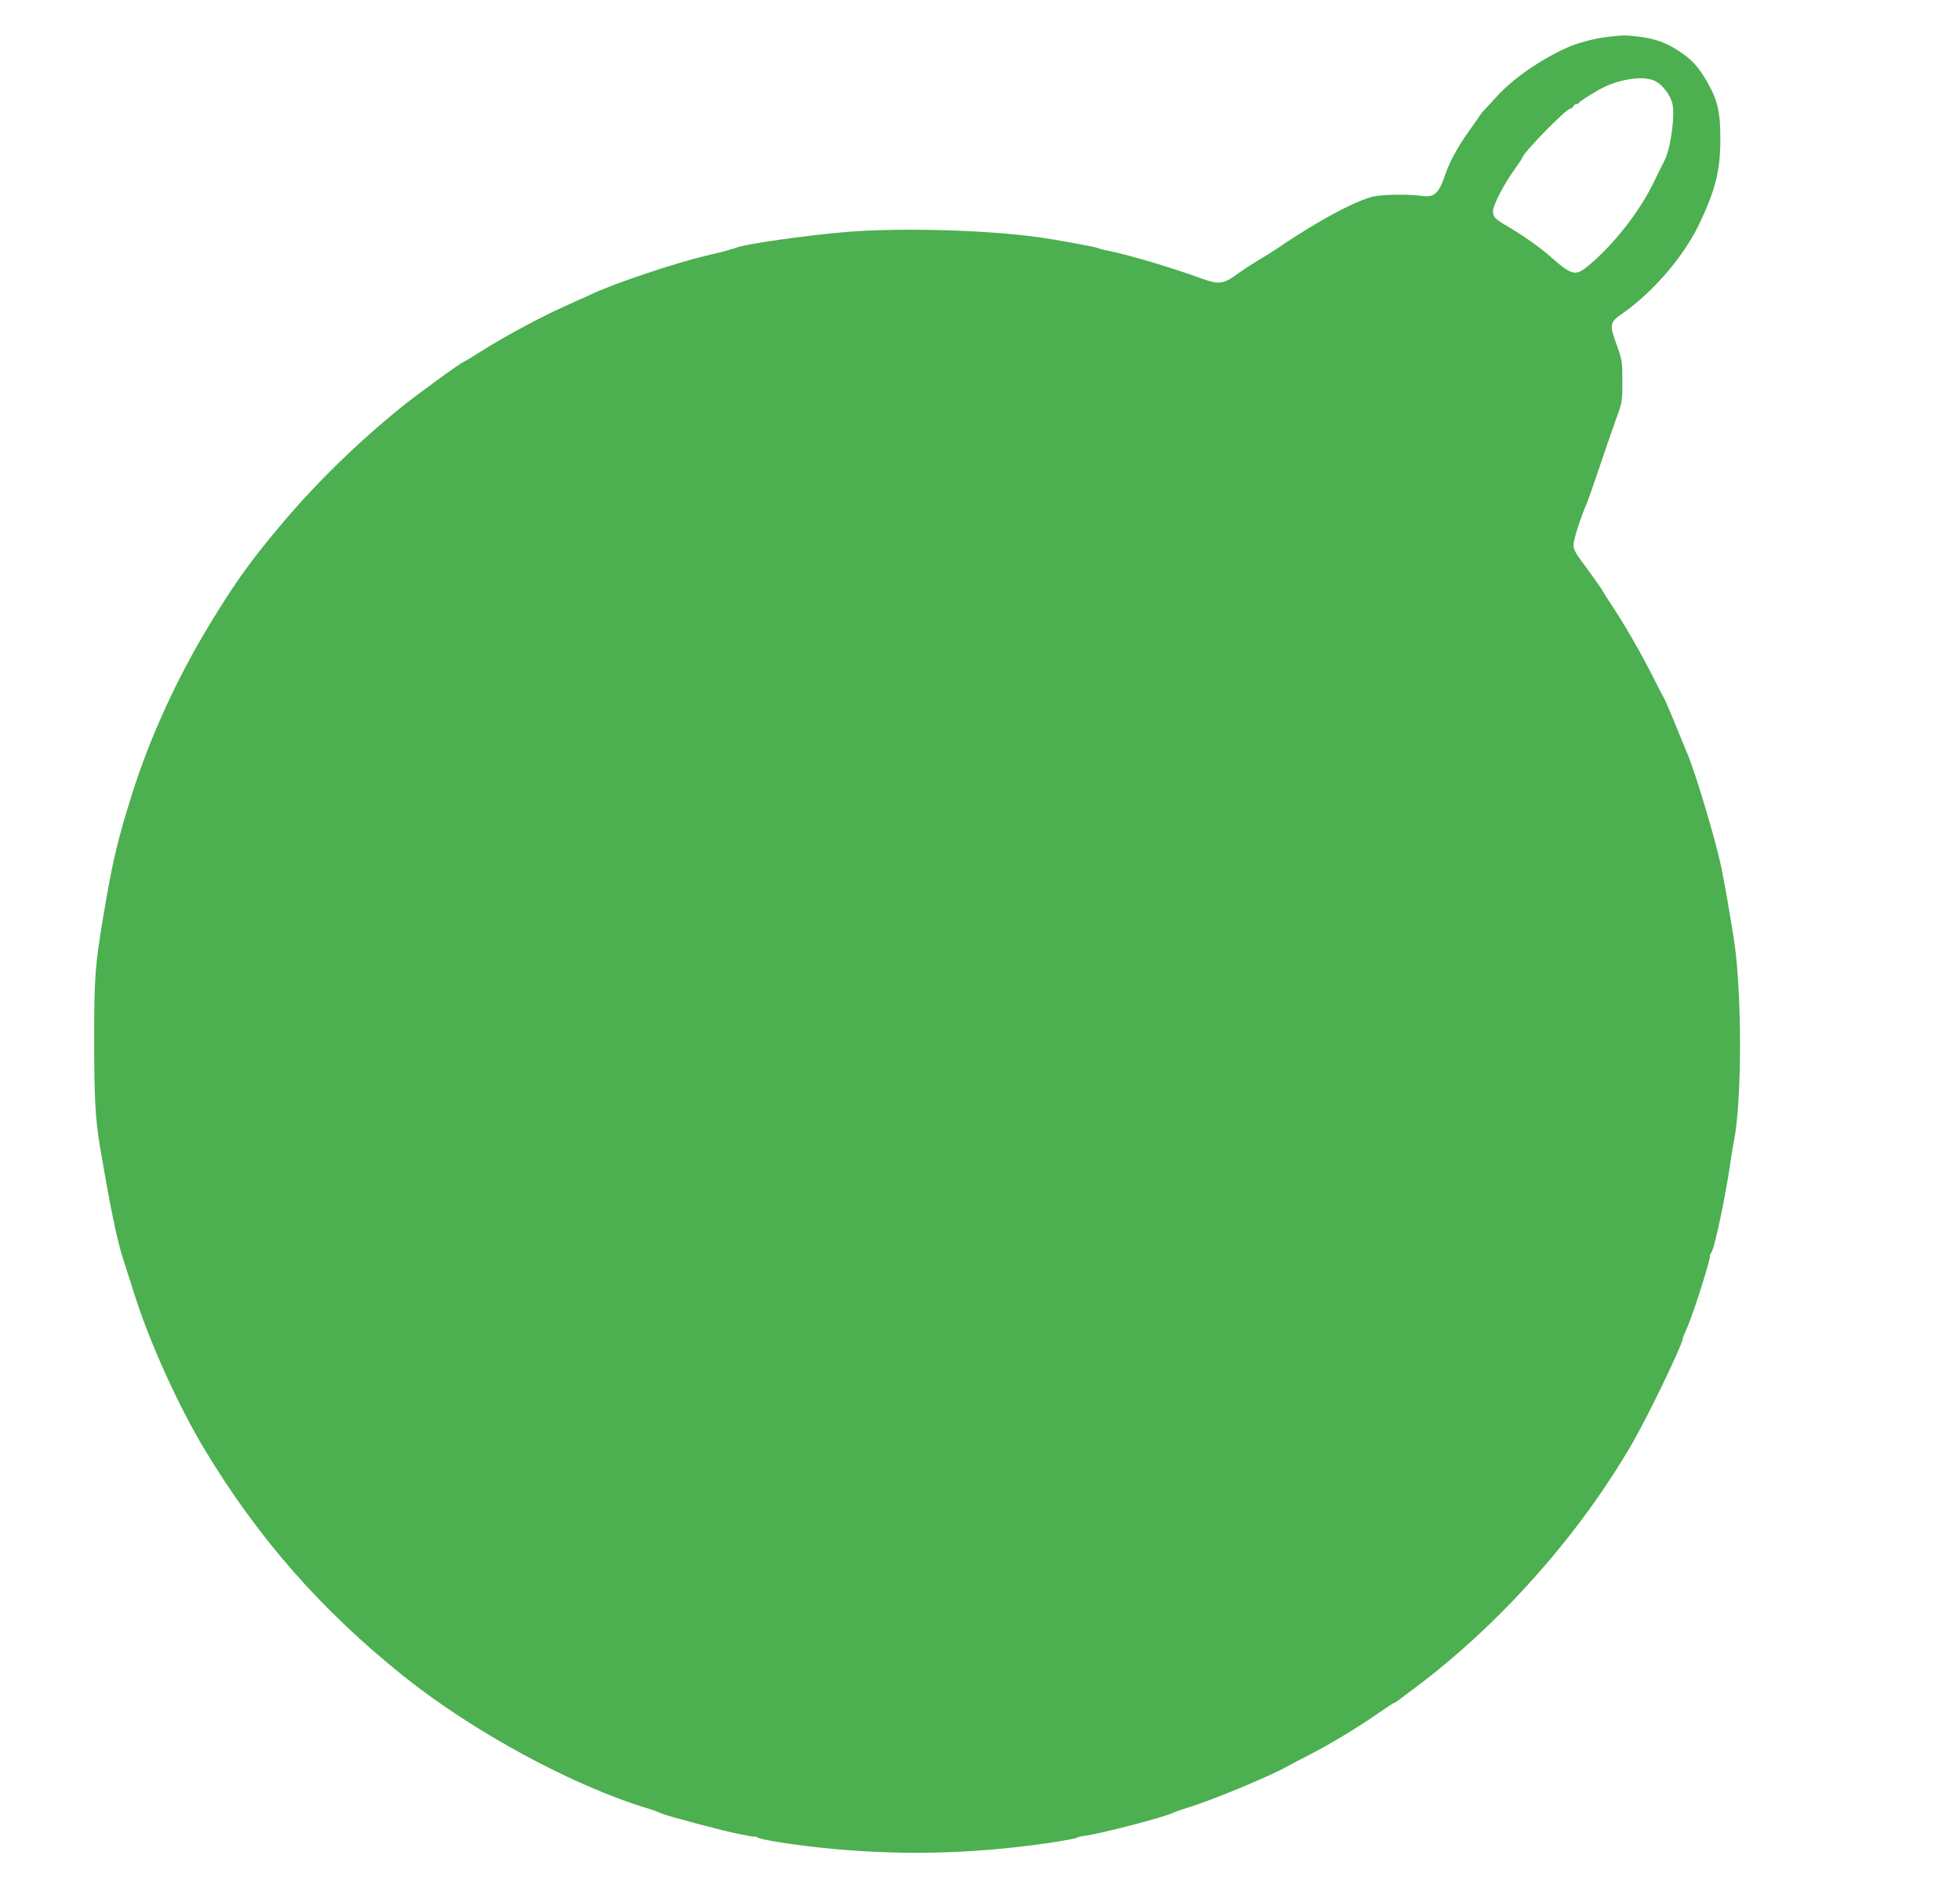 <?xml version="1.0" standalone="no"?>
<!DOCTYPE svg PUBLIC "-//W3C//DTD SVG 20010904//EN"
 "http://www.w3.org/TR/2001/REC-SVG-20010904/DTD/svg10.dtd">
<svg version="1.0" xmlns="http://www.w3.org/2000/svg"
 width="1280pt" height="1233pt" viewBox="0 0 1280 1233"
 preserveAspectRatio="xMidYMid meet">
<g transform="translate(0,1233) scale(0.1,-0.1)"
fill="#4caf50" stroke="none">
<path d="M10505 12090 c-95 -11 -204 -40 -280 -75 -172 -79 -347 -201 -450
-315 -22 -25 -55 -60 -72 -78 -18 -19 -33 -36 -33 -38 0 -1 -30 -44 -66 -95
-78 -107 -136 -212 -164 -295 -44 -129 -72 -155 -155 -143 -78 11 -232 10
-304 -2 -108 -18 -378 -162 -636 -339 -22 -15 -76 -49 -120 -75 -44 -26 -110
-69 -147 -96 -89 -65 -119 -68 -228 -29 -197 73 -497 161 -620 184 -14 2 -27
6 -30 7 -3 1 -9 3 -15 4 -5 1 -17 5 -25 8 -18 7 -265 52 -370 67 -342 48 -895
64 -1253 36 -259 -21 -670 -79 -727 -103 -8 -3 -19 -7 -25 -8 -5 0 -17 -4 -25
-7 -8 -4 -76 -21 -150 -38 -202 -48 -591 -178 -745 -250 -27 -13 -52 -24 -55
-25 -6 -2 -61 -27 -180 -82 -135 -63 -357 -184 -480 -262 -58 -37 -112 -70
-120 -73 -26 -10 -300 -209 -410 -298 -280 -226 -549 -488 -773 -753 -198
-234 -293 -364 -455 -627 -223 -360 -409 -763 -528 -1140 -96 -305 -130 -447
-188 -796 -55 -327 -61 -402 -61 -819 0 -360 8 -513 35 -675 71 -418 113 -626
155 -754 12 -39 46 -145 75 -235 99 -311 283 -717 456 -1006 349 -579 761
-1049 1299 -1480 456 -365 1108 -718 1600 -866 22 -6 60 -20 84 -31 38 -17
422 -119 506 -134 17 -3 47 -9 68 -13 20 -5 37 -7 37 -4 0 3 6 1 13 -4 18 -15
199 -45 412 -68 505 -54 986 -44 1500 31 93 14 174 29 180 34 5 4 28 10 50 12
91 11 502 117 569 147 23 11 73 28 112 40 142 42 536 206 639 265 22 13 91 49
154 81 125 64 307 173 447 271 51 35 95 64 98 64 4 0 12 4 19 10 7 5 55 42
107 80 563 419 1087 1009 1435 1614 107 187 325 641 325 677 0 5 13 37 29 71
38 86 155 452 148 469 -1 3 3 12 9 20 21 25 93 368 124 584 6 44 17 112 25
150 51 262 51 965 0 1300 -32 204 -57 348 -85 487 -34 163 -159 584 -215 723
-78 192 -148 360 -155 370 -4 6 -38 71 -75 145 -76 151 -183 337 -258 450 -28
41 -59 91 -70 110 -10 19 -58 86 -105 150 -76 101 -86 120 -86 155 1 34 53
195 84 260 5 11 41 112 79 225 38 113 88 259 112 325 44 119 44 121 44 255 0
131 -1 138 -39 243 -46 128 -43 143 37 198 205 143 406 378 507 592 105 223
135 347 135 552 0 175 -18 251 -86 370 -58 100 -101 148 -188 204 -83 53 -152
78 -253 91 -89 11 -111 11 -203 0z m306 -290 c46 -24 95 -87 110 -144 20 -74
-11 -302 -51 -374 -5 -9 -35 -70 -66 -134 -92 -194 -262 -412 -427 -550 -90
-74 -108 -70 -255 59 -74 64 -170 132 -282 198 -76 44 -90 59 -90 96 0 37 69
172 135 264 30 42 55 79 55 82 0 28 287 323 315 323 7 0 15 7 19 15 3 8 12 15
20 15 8 0 16 4 18 9 4 11 131 89 178 109 123 53 253 66 321 32z"/>
</g>
</svg>
